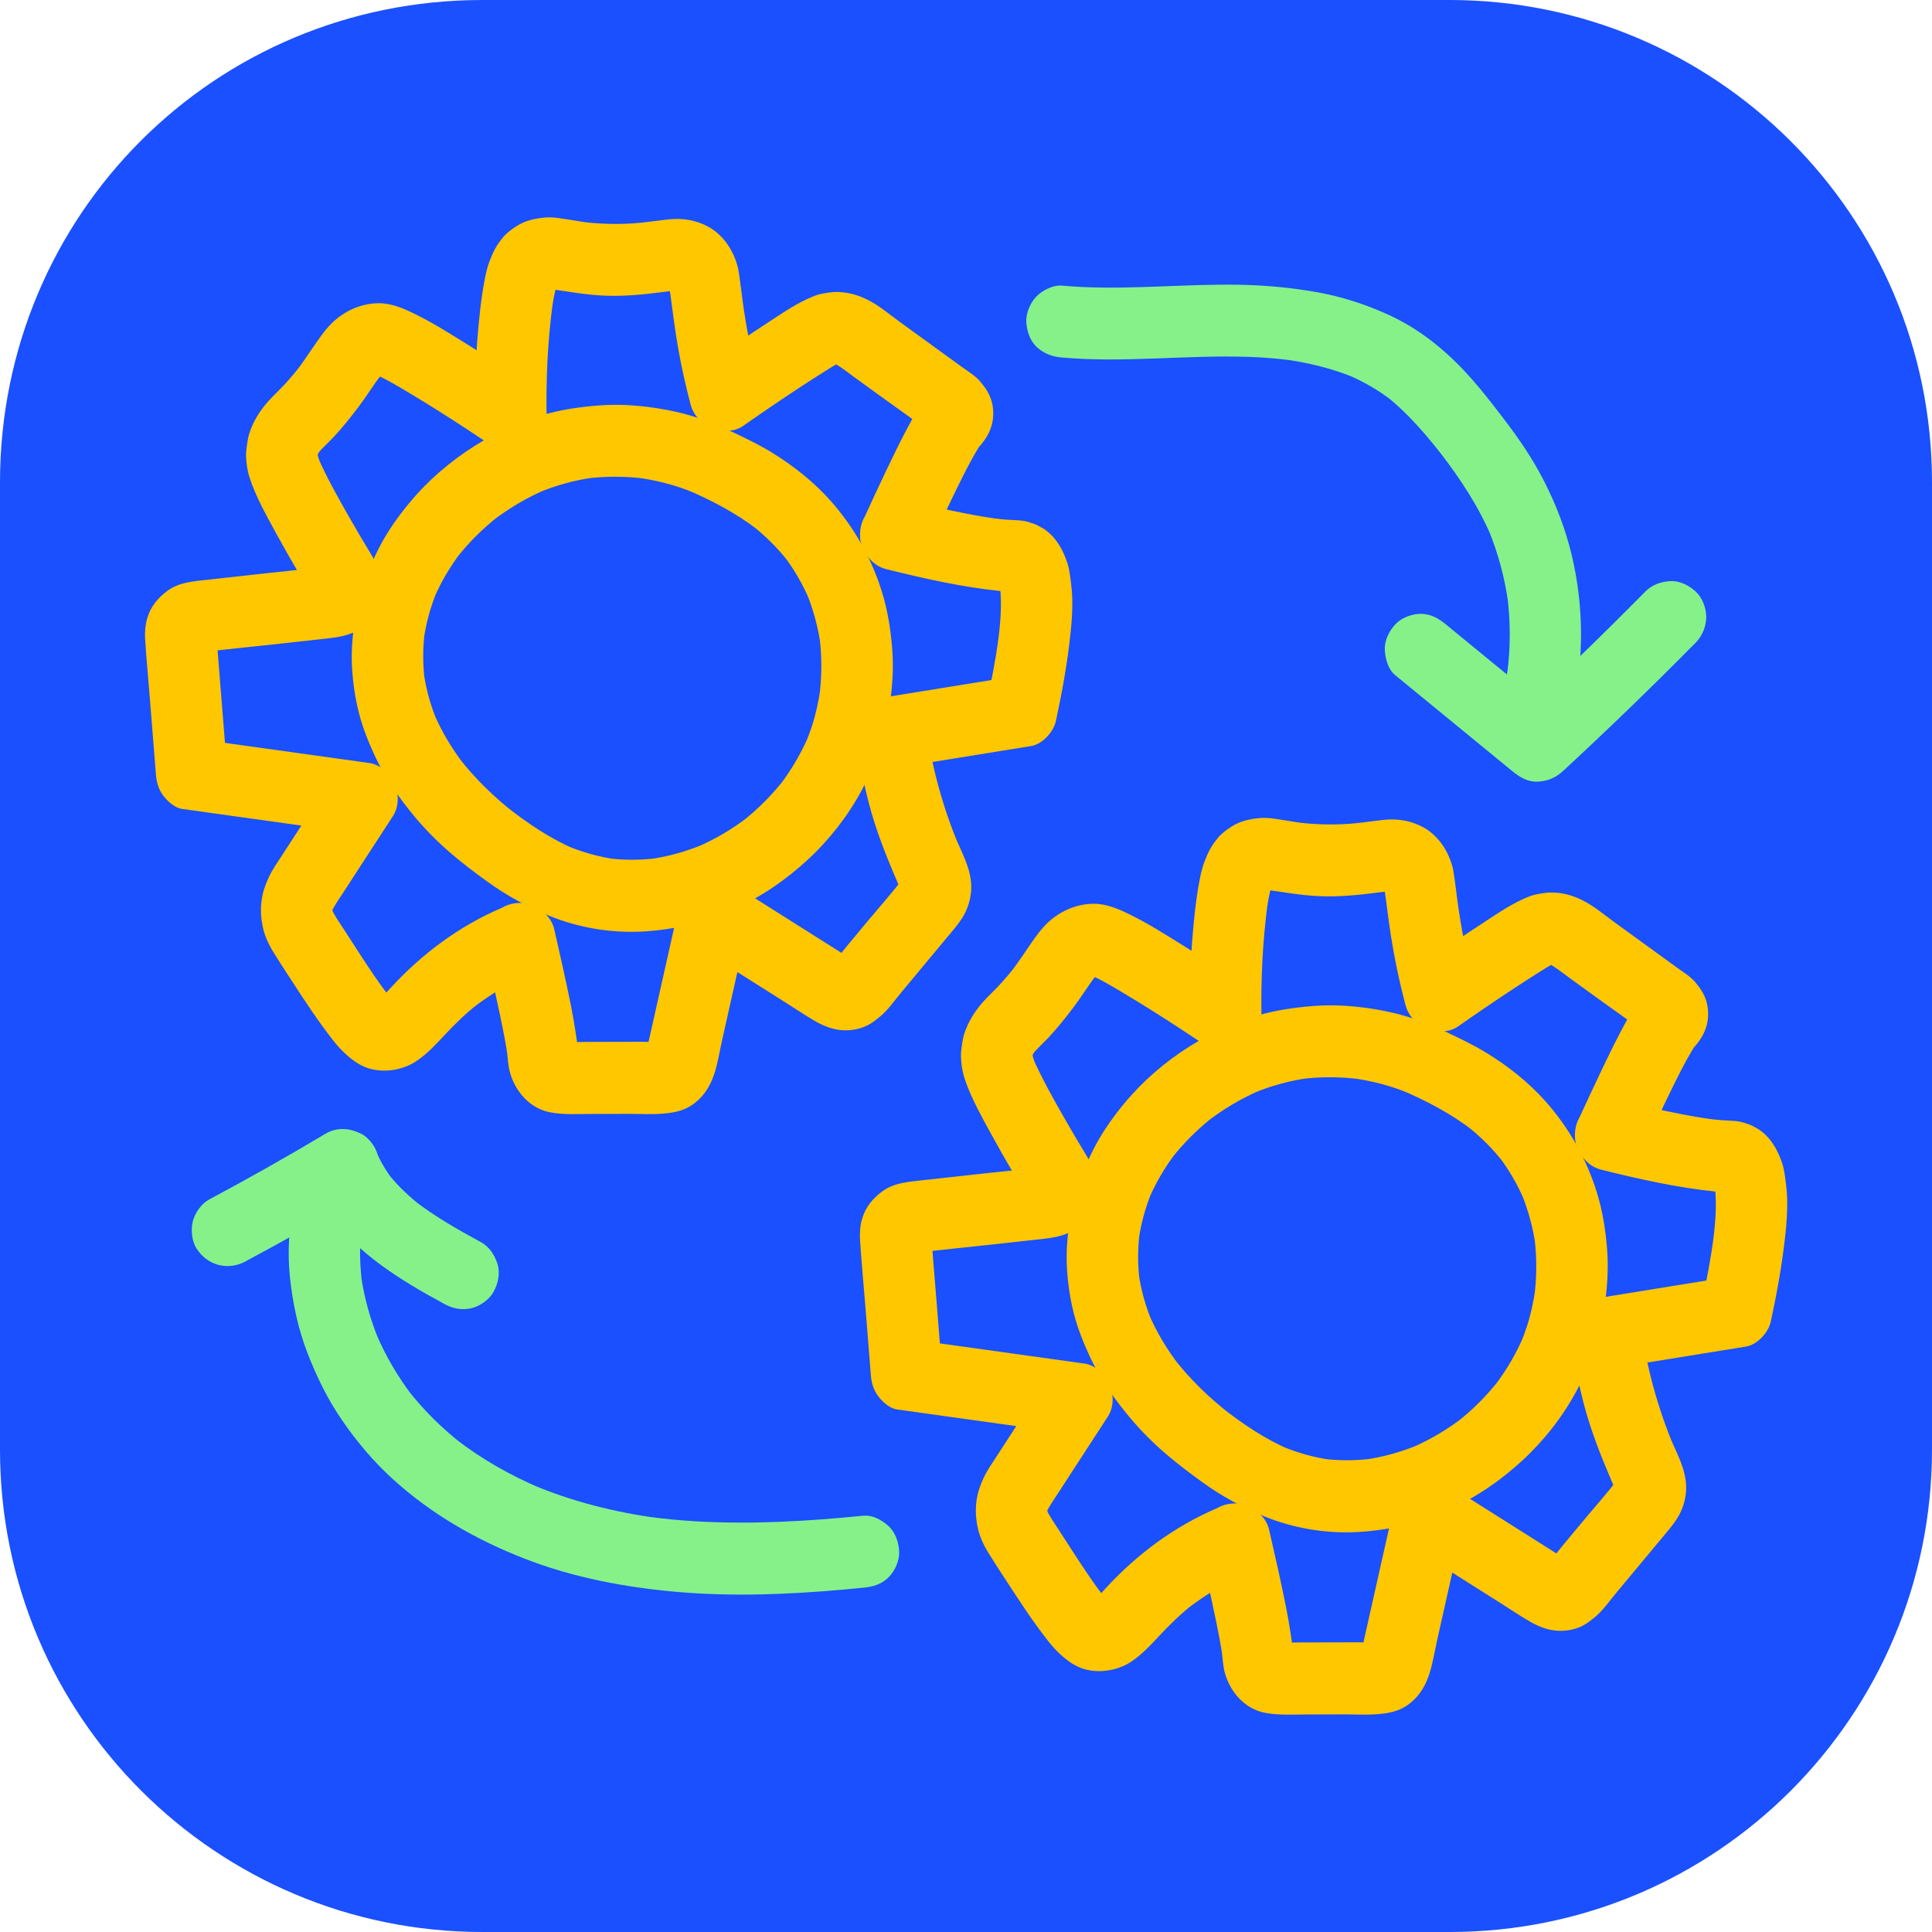 <svg width="80" height="80" viewBox="0 0 80 80" fill="none" xmlns="http://www.w3.org/2000/svg">
<rect x="0" y="0" width="80" height="80" fill="#333333" stroke="none"/>
<g clip-path="url(#clip0_4521_1650)">
<rect width="80" height="80" fill="white"/>
<path d="M19.975 0H60.025C71.011 0 80 8.889 80 19.975V60.025C80 71.011 71.111 80 60.025 80H19.975C8.989 80 0 71.111 0 60.025V19.975C0 8.889 8.889 0 19.975 0Z" fill="#1A50FF"/>
<g clip-path="url(#clip1_4521_1650)">
<path d="M42.695 21.653C42.376 21.521 41.996 21.547 41.654 21.517C41.429 21.498 41.206 21.472 40.983 21.441L41.376 21.495C40.064 21.316 38.768 21.014 37.484 20.694C37.778 21.424 38.073 22.152 38.368 22.882C38.784 21.975 39.205 21.07 39.646 20.174C39.889 19.683 40.133 19.19 40.41 18.717C40.488 18.583 40.569 18.449 40.663 18.327L40.431 18.628C40.452 18.601 40.474 18.575 40.498 18.55C40.748 18.283 40.944 17.999 41.052 17.645C41.148 17.33 41.151 16.975 41.072 16.656C40.993 16.337 40.817 16.071 40.602 15.814C40.388 15.557 40.098 15.389 39.838 15.201C38.974 14.575 38.111 13.949 37.248 13.322C36.848 13.032 36.452 12.693 36.015 12.46C35.577 12.226 35.194 12.116 34.722 12.091C34.497 12.079 34.259 12.122 34.042 12.162C33.934 12.182 33.831 12.211 33.727 12.251C33.047 12.515 32.444 12.935 31.835 13.332C30.971 13.895 30.119 14.476 29.274 15.067C29.998 15.363 30.722 15.66 31.447 15.956C31.135 14.771 30.897 13.566 30.734 12.352L30.787 12.748C30.732 12.331 30.683 11.914 30.625 11.497C30.597 11.304 30.569 11.108 30.511 10.922C30.315 10.288 29.913 9.706 29.322 9.385C28.832 9.119 28.284 9.026 27.734 9.079C27.244 9.128 26.758 9.212 26.266 9.246C25.519 9.298 24.77 9.274 24.028 9.176L24.421 9.23C24.139 9.191 23.859 9.14 23.577 9.098C23.257 9.05 22.915 8.979 22.588 9.006C22.16 9.042 21.754 9.128 21.385 9.366C21.189 9.493 20.985 9.642 20.833 9.824C20.557 10.156 20.429 10.405 20.272 10.813C20.188 11.03 20.134 11.257 20.088 11.484C19.915 12.353 19.83 13.245 19.761 14.129C19.682 15.151 19.652 16.177 19.669 17.203L21.895 15.918C21.076 15.362 20.246 14.822 19.407 14.297C18.691 13.851 17.971 13.392 17.213 13.018C16.73 12.78 16.229 12.554 15.678 12.556C14.947 12.559 14.242 12.883 13.726 13.395C13.435 13.684 13.201 14.036 12.969 14.374C12.737 14.713 12.507 15.056 12.257 15.383L12.488 15.082C12.27 15.366 12.04 15.64 11.798 15.904C11.578 16.145 11.334 16.363 11.117 16.607C10.752 17.015 10.483 17.445 10.315 17.972C10.285 18.068 10.266 18.166 10.251 18.267C10.222 18.468 10.184 18.674 10.188 18.879C10.197 19.181 10.243 19.497 10.338 19.786C10.603 20.596 11.047 21.37 11.453 22.117C11.76 22.681 12.078 23.238 12.406 23.789C12.604 24.124 12.856 24.464 13.014 24.82L12.864 24.464C12.895 24.542 12.917 24.619 12.93 24.702L12.877 24.306C12.88 24.356 12.879 24.399 12.874 24.448L12.927 24.052C12.922 24.084 12.915 24.114 12.904 24.145L13.053 23.789C13.034 23.83 13.017 23.865 12.992 23.902L13.224 23.6C13.191 23.641 13.156 23.676 13.116 23.709L13.415 23.476C13.372 23.506 13.328 23.532 13.28 23.554L13.633 23.404C13.518 23.451 13.398 23.479 13.275 23.497L13.668 23.444C12.822 23.558 11.971 23.633 11.123 23.727C10.265 23.821 9.407 23.917 8.548 24.011C7.997 24.072 7.418 24.114 6.95 24.453C6.544 24.748 6.24 25.106 6.096 25.599C6.014 25.88 5.99 26.191 6.01 26.483C6.067 27.36 6.151 28.236 6.221 29.112C6.3 30.095 6.377 31.078 6.456 32.061C6.483 32.4 6.563 32.689 6.774 32.963C6.95 33.193 7.244 33.454 7.542 33.496C9.893 33.825 12.242 34.152 14.592 34.48L13.709 32.293C13.26 32.984 12.81 33.675 12.36 34.368C12.136 34.714 11.912 35.059 11.687 35.405C11.488 35.714 11.268 36.017 11.117 36.354C10.965 36.692 10.877 36.945 10.831 37.301C10.784 37.657 10.803 37.992 10.876 38.361C10.949 38.729 11.123 39.108 11.325 39.433C11.695 40.027 12.08 40.613 12.465 41.199C12.76 41.647 13.057 42.093 13.376 42.524C13.651 42.894 13.929 43.287 14.268 43.603C14.607 43.92 14.972 44.182 15.411 44.277C15.79 44.361 16.162 44.347 16.54 44.25C16.784 44.187 17.037 44.078 17.247 43.935C17.692 43.633 18.04 43.257 18.402 42.867C18.845 42.39 19.312 41.942 19.825 41.541L19.525 41.775C20.366 41.122 21.291 40.584 22.269 40.167C21.544 39.871 20.821 39.574 20.096 39.278C20.308 40.202 20.516 41.128 20.71 42.057C20.832 42.648 20.955 43.241 21.035 43.841L20.982 43.445C21.026 43.776 21.031 44.121 21.126 44.442C21.358 45.224 21.956 45.902 22.778 46.058C23.344 46.166 23.928 46.127 24.501 46.126C25.014 46.126 25.528 46.124 26.041 46.123C26.523 46.123 27.018 46.154 27.499 46.109C27.91 46.07 28.284 46.001 28.638 45.766C29.101 45.459 29.383 45.029 29.563 44.507C29.719 44.058 29.79 43.569 29.894 43.105C29.997 42.641 30.111 42.138 30.219 41.654C30.472 40.526 30.726 39.397 30.978 38.269C30.253 38.566 29.53 38.862 28.805 39.159C29.635 39.682 30.463 40.207 31.293 40.731C31.708 40.993 32.122 41.255 32.538 41.518C32.953 41.781 33.346 42.047 33.763 42.288C34.134 42.503 34.563 42.663 34.996 42.664C35.194 42.664 35.396 42.639 35.586 42.586C35.934 42.489 36.164 42.322 36.437 42.097C36.776 41.819 37.04 41.428 37.32 41.093C37.947 40.34 38.575 39.587 39.202 38.832C39.42 38.571 39.651 38.31 39.836 38.023C40.082 37.641 40.226 37.157 40.218 36.7C40.203 35.955 39.831 35.318 39.55 34.649L39.699 35.005C39.029 33.401 38.57 31.715 38.338 29.991L38.391 30.387L38.384 30.33L37.298 31.765C39.095 31.475 40.892 31.183 42.69 30.893C43.163 30.817 43.624 30.311 43.723 29.853C43.982 28.654 44.199 27.446 44.328 26.225C44.379 25.751 44.412 25.273 44.401 24.797C44.395 24.531 44.367 24.272 44.332 24.01C44.301 23.778 44.273 23.546 44.2 23.322C44.007 22.721 43.644 22.093 43.054 21.805C42.691 21.629 42.314 21.544 41.914 21.655C41.571 21.75 41.199 22.017 41.03 22.338C40.849 22.683 40.758 23.103 40.881 23.486C40.994 23.839 41.217 24.21 41.56 24.376C41.604 24.398 41.646 24.423 41.686 24.453L41.386 24.22C41.438 24.262 41.483 24.308 41.524 24.36L41.292 24.058C41.352 24.138 41.398 24.223 41.438 24.314L41.289 23.958C41.375 24.164 41.421 24.382 41.452 24.602L41.398 24.206C41.507 25.041 41.416 25.902 41.307 26.732L41.36 26.337C41.238 27.251 41.063 28.159 40.868 29.061L41.901 28.022C40.104 28.312 38.307 28.604 36.509 28.894L36.155 29.044C35.983 29.137 35.844 29.265 35.74 29.428C35.56 29.662 35.382 30.023 35.422 30.33C35.572 31.469 35.777 32.589 36.098 33.693C36.42 34.796 36.858 35.829 37.31 36.877L37.161 36.52C37.224 36.673 37.277 36.826 37.301 36.99L37.248 36.594C37.258 36.684 37.257 36.771 37.246 36.862L37.299 36.466C37.287 36.532 37.269 36.594 37.246 36.657L37.395 36.301C37.342 36.425 37.272 36.535 37.192 36.643L37.423 36.342C36.93 36.982 36.389 37.589 35.873 38.209C35.612 38.523 35.35 38.837 35.089 39.151C34.855 39.433 34.633 39.763 34.344 39.99L34.644 39.757C34.593 39.793 34.544 39.821 34.487 39.847L34.841 39.697C34.794 39.713 34.752 39.724 34.704 39.733L35.098 39.68C35.046 39.685 34.998 39.685 34.946 39.68L35.339 39.733C35.253 39.72 35.173 39.696 35.091 39.663L35.445 39.813C35.221 39.711 35.016 39.567 34.809 39.435C34.602 39.304 34.394 39.174 34.187 39.042C33.754 38.769 33.323 38.496 32.89 38.223C32.026 37.677 31.162 37.131 30.299 36.585C29.517 36.09 28.333 36.553 28.126 37.475C27.887 38.543 27.647 39.61 27.407 40.679C27.29 41.202 27.172 41.726 27.055 42.25C26.996 42.512 26.938 42.773 26.879 43.035C26.825 43.276 26.783 43.524 26.695 43.755L26.844 43.399C26.815 43.469 26.781 43.534 26.738 43.597L26.97 43.296C26.933 43.344 26.893 43.385 26.847 43.424L27.146 43.19C27.107 43.218 27.07 43.24 27.025 43.261L27.379 43.111C27.305 43.141 27.233 43.159 27.154 43.173L27.547 43.12C27.204 43.163 26.848 43.138 26.503 43.138C26.123 43.138 25.744 43.139 25.364 43.141C24.984 43.142 24.624 43.142 24.256 43.143C23.887 43.144 23.527 43.173 23.172 43.127L23.566 43.18C23.502 43.169 23.44 43.154 23.378 43.132L23.732 43.282C23.673 43.256 23.621 43.228 23.569 43.189L23.869 43.422C23.826 43.386 23.789 43.348 23.753 43.303L23.985 43.605C23.938 43.539 23.9 43.472 23.869 43.398L24.018 43.754C23.976 43.645 23.949 43.532 23.933 43.416L23.986 43.812C23.889 43.08 23.785 42.356 23.64 41.632C23.427 40.578 23.191 39.53 22.951 38.482C22.848 38.034 22.501 37.69 22.094 37.517C21.918 37.424 21.728 37.38 21.524 37.389C21.257 37.389 21.009 37.457 20.777 37.593C19.017 38.343 17.474 39.496 16.179 40.903C15.979 41.12 15.781 41.345 15.548 41.529L15.847 41.295C15.751 41.369 15.65 41.433 15.538 41.48L15.892 41.33C15.808 41.364 15.723 41.386 15.634 41.398L16.027 41.345C15.954 41.354 15.879 41.359 15.806 41.349L16.2 41.402C16.154 41.395 16.111 41.382 16.069 41.365L16.423 41.515C16.343 41.48 16.27 41.432 16.2 41.379L16.499 41.612C16.235 41.405 16.021 41.134 15.818 40.87L16.049 41.171C15.661 40.664 15.307 40.128 14.957 39.593C14.724 39.238 14.495 38.882 14.266 38.525C14.066 38.213 13.839 37.907 13.693 37.565L13.842 37.922C13.783 37.775 13.741 37.626 13.717 37.47L13.77 37.866C13.757 37.742 13.754 37.621 13.768 37.498L13.715 37.894C13.735 37.758 13.773 37.629 13.826 37.501L13.677 37.857C13.826 37.519 14.046 37.215 14.247 36.908C14.472 36.562 14.696 36.217 14.92 35.87C15.369 35.179 15.819 34.488 16.269 33.795C16.525 33.401 16.519 32.888 16.343 32.47C16.284 32.285 16.181 32.125 16.037 31.991C15.852 31.806 15.635 31.679 15.384 31.608C13.033 31.279 10.684 30.953 8.333 30.624L9.419 32.059C9.339 31.056 9.259 30.053 9.179 29.049C9.14 28.558 9.1 28.066 9.061 27.575C9.041 27.329 9.021 27.084 9.001 26.838C8.983 26.605 8.951 26.367 8.976 26.134L8.923 26.53C8.932 26.466 8.947 26.406 8.971 26.345L8.822 26.701C8.842 26.658 8.863 26.621 8.891 26.581L8.659 26.883C8.687 26.849 8.714 26.82 8.748 26.791L8.448 27.024C8.505 26.979 8.565 26.946 8.63 26.916L8.277 27.066C8.401 27.017 8.531 26.989 8.662 26.969L8.269 27.023C9.279 26.887 10.296 26.797 11.308 26.685C11.823 26.628 12.337 26.571 12.852 26.515C13.097 26.488 13.344 26.463 13.589 26.433C14.041 26.38 14.366 26.324 14.776 26.127C15.105 25.969 15.442 25.647 15.602 25.315C15.842 24.819 15.925 24.252 15.74 23.72C15.63 23.405 15.479 23.135 15.309 22.856C15.021 22.384 14.742 21.909 14.468 21.429C13.997 20.602 13.521 19.764 13.143 18.89L13.292 19.246C13.21 19.049 13.143 18.85 13.112 18.638L13.165 19.034C13.152 18.909 13.15 18.787 13.163 18.662L13.11 19.057C13.129 18.91 13.166 18.77 13.222 18.631L13.073 18.987C13.14 18.83 13.227 18.686 13.329 18.55L13.097 18.851C13.313 18.576 13.582 18.345 13.821 18.09C14.182 17.702 14.51 17.289 14.83 16.869C15.175 16.414 15.471 15.925 15.818 15.474L15.586 15.775C15.702 15.626 15.825 15.485 15.973 15.368L15.673 15.601C15.76 15.536 15.852 15.481 15.951 15.437L15.597 15.587C15.713 15.538 15.832 15.508 15.956 15.49L15.562 15.543C15.638 15.533 15.713 15.531 15.789 15.541L15.396 15.487C15.54 15.507 15.678 15.559 15.813 15.615L15.459 15.465C15.966 15.681 16.442 15.97 16.915 16.252C17.727 16.737 18.527 17.242 19.318 17.761C19.683 18 20.047 18.242 20.408 18.488C20.838 18.781 21.466 18.744 21.9 18.488C22.334 18.232 22.641 17.725 22.633 17.202C22.607 15.675 22.679 14.141 22.878 12.626L22.825 13.022C22.89 12.532 22.957 12.017 23.148 11.557L22.999 11.914C23.041 11.814 23.091 11.72 23.156 11.634L22.925 11.936C22.974 11.873 23.032 11.817 23.095 11.767L22.795 12.001C22.873 11.941 22.954 11.891 23.044 11.853L22.691 12.003C22.768 11.972 22.848 11.951 22.931 11.938L22.538 11.992C22.718 11.968 22.898 11.984 23.076 12.008L22.683 11.955C23.478 12.062 24.265 12.214 25.068 12.244C25.872 12.274 26.669 12.194 27.469 12.09C27.724 12.056 27.986 12.022 28.243 12.054L27.85 12.001C27.935 12.013 28.018 12.034 28.098 12.065L27.744 11.915C27.825 11.95 27.901 11.994 27.971 12.049L27.671 11.816C27.744 11.874 27.811 11.94 27.867 12.014L27.636 11.713C27.685 11.781 27.726 11.853 27.759 11.93L27.61 11.574C27.712 11.823 27.748 12.096 27.784 12.362L27.73 11.966C27.845 12.832 27.949 13.698 28.106 14.558C28.241 15.294 28.405 16.023 28.596 16.747C28.714 17.196 29.036 17.535 29.452 17.712C29.869 17.89 30.388 17.903 30.769 17.638C31.566 17.079 32.371 16.531 33.186 15.997C33.477 15.806 33.77 15.618 34.065 15.433C34.319 15.273 34.572 15.099 34.849 14.981L34.495 15.131C34.612 15.084 34.73 15.051 34.855 15.03L34.462 15.083C34.586 15.067 34.706 15.066 34.83 15.08L34.437 15.027C34.54 15.044 34.638 15.074 34.735 15.114L34.381 14.964C34.756 15.13 35.08 15.405 35.411 15.644C35.773 15.906 36.134 16.169 36.495 16.43C37.209 16.948 37.937 17.449 38.636 17.985L38.337 17.752C38.406 17.808 38.469 17.866 38.524 17.937L38.292 17.635C38.317 17.671 38.336 17.705 38.353 17.745L38.204 17.388C38.214 17.415 38.22 17.441 38.223 17.468L38.17 17.072C38.174 17.102 38.173 17.132 38.169 17.161L38.222 16.765C38.217 16.795 38.21 16.825 38.2 16.854L38.349 16.497C38.328 16.548 38.302 16.594 38.27 16.64L38.502 16.339C38.344 16.541 38.168 16.728 38.024 16.943C37.915 17.105 37.818 17.277 37.723 17.448C37.354 18.114 37.024 18.803 36.695 19.491C36.395 20.117 36.103 20.747 35.814 21.379C35.679 21.611 35.613 21.862 35.612 22.131C35.604 22.336 35.646 22.527 35.739 22.704C35.912 23.119 36.251 23.455 36.697 23.567C38.255 23.955 39.829 24.308 41.428 24.474C41.661 24.499 41.895 24.503 42.127 24.527L41.734 24.474C41.795 24.484 41.851 24.501 41.91 24.525C42.239 24.661 42.757 24.547 43.05 24.375C43.343 24.202 43.649 23.84 43.729 23.485C43.816 23.104 43.797 22.676 43.58 22.337L43.348 22.036C43.163 21.851 42.947 21.723 42.695 21.652V21.653Z" fill="#FFC700"/>
<path d="M33.61 30.098C33.533 30.327 33.449 30.552 33.357 30.775L33.506 30.419C33.191 31.167 32.779 31.869 32.288 32.514L32.52 32.212C31.991 32.901 31.376 33.518 30.692 34.05L30.992 33.817C30.321 34.334 29.589 34.766 28.811 35.097L29.165 34.947C28.432 35.255 27.665 35.472 26.877 35.58L27.27 35.527C26.561 35.621 25.844 35.626 25.134 35.533L25.528 35.586C24.802 35.486 24.097 35.286 23.421 34.999L23.775 35.149C22.769 34.718 21.863 34.098 21 33.428L21.3 33.662C20.442 32.993 19.656 32.228 18.99 31.365L19.222 31.666C18.71 30.999 18.274 30.275 17.947 29.498L18.096 29.855C17.825 29.202 17.636 28.519 17.539 27.818L17.592 28.214C17.5 27.513 17.502 26.806 17.596 26.106L17.543 26.502C17.642 25.794 17.833 25.106 18.108 24.447L17.958 24.803C18.253 24.109 18.636 23.46 19.092 22.862L18.861 23.164C19.382 22.485 19.991 21.881 20.664 21.356L20.364 21.589C21.06 21.052 21.818 20.602 22.625 20.259L22.271 20.409C23.023 20.092 23.811 19.878 24.619 19.767L24.226 19.821C25.062 19.711 25.907 19.715 26.743 19.824L26.35 19.771C27.178 19.883 27.999 20.09 28.771 20.418L28.417 20.267C29.465 20.715 30.494 21.254 31.397 21.954L31.098 21.72C31.688 22.181 32.222 22.709 32.68 23.304L32.449 23.002C32.892 23.584 33.256 24.218 33.539 24.893L33.39 24.537C33.682 25.246 33.881 25.987 33.984 26.746L33.931 26.35C34.041 27.188 34.035 28.034 33.924 28.87L33.977 28.475C33.902 29.026 33.782 29.57 33.611 30.099C33.495 30.455 33.575 30.928 33.76 31.247C33.945 31.566 34.291 31.85 34.644 31.93C35.457 32.117 36.206 31.684 36.463 30.891C36.721 30.098 36.846 29.308 36.925 28.501C36.98 27.937 36.986 27.368 36.939 26.803C36.875 26.032 36.752 25.259 36.523 24.52C36.09 23.115 35.37 21.842 34.4 20.745C33.703 19.958 32.858 19.291 31.967 18.742C31.427 18.411 30.86 18.139 30.288 17.87C29.537 17.515 28.771 17.222 27.959 17.045C27.299 16.9 26.62 16.808 25.944 16.773C25.179 16.735 24.424 16.804 23.666 16.919C22.398 17.112 21.159 17.587 20.048 18.227C19.016 18.822 18.048 19.59 17.251 20.478C16.81 20.97 16.402 21.501 16.05 22.06C15.699 22.62 15.412 23.242 15.168 23.87C14.96 24.403 14.808 24.959 14.717 25.525C14.605 26.221 14.536 26.92 14.576 27.625C14.613 28.271 14.707 28.925 14.871 29.552C15.035 30.178 15.26 30.733 15.519 31.295C15.949 32.226 16.545 33.07 17.2 33.853C17.671 34.413 18.193 34.93 18.751 35.401C19.203 35.785 19.678 36.142 20.159 36.491C20.97 37.08 21.828 37.545 22.754 37.925C23.962 38.419 25.312 38.644 26.614 38.572C27.27 38.536 27.932 38.44 28.571 38.283C29.209 38.125 29.822 37.886 30.426 37.62C31.538 37.131 32.557 36.42 33.449 35.596C34.343 34.771 35.121 33.775 35.694 32.699C36.001 32.123 36.258 31.512 36.463 30.893C36.58 30.538 36.498 30.062 36.314 29.745C36.13 29.429 35.783 29.142 35.43 29.062C35.052 28.975 34.627 28.993 34.29 29.212C33.954 29.43 33.737 29.719 33.611 30.101L33.61 30.098Z" fill="#FFC700"/>
<path d="M72.298 46.52C71.979 46.387 71.599 46.413 71.256 46.383C71.032 46.364 70.809 46.338 70.586 46.307L70.979 46.361C69.666 46.182 68.371 45.88 67.087 45.56C67.381 46.29 67.676 47.018 67.97 47.748C68.387 46.841 68.807 45.936 69.248 45.041C69.491 44.549 69.735 44.056 70.013 43.584C70.09 43.45 70.172 43.316 70.265 43.193L70.034 43.494C70.055 43.467 70.077 43.441 70.1 43.416C70.35 43.149 70.546 42.865 70.655 42.511C70.751 42.196 70.753 41.841 70.674 41.523C70.596 41.204 70.419 40.937 70.205 40.68C69.99 40.423 69.701 40.256 69.441 40.067C68.577 39.441 67.714 38.815 66.851 38.188C66.451 37.898 66.055 37.559 65.617 37.326C65.18 37.093 64.796 36.982 64.324 36.957C64.1 36.945 63.862 36.988 63.645 37.028C63.537 37.048 63.433 37.078 63.33 37.117C62.649 37.382 62.047 37.801 61.438 38.198C60.574 38.761 59.722 39.342 58.876 39.933C59.601 40.23 60.325 40.526 61.049 40.823C60.737 39.638 60.5 38.433 60.337 37.218L60.39 37.614C60.334 37.197 60.285 36.78 60.227 36.363C60.2 36.17 60.172 35.974 60.114 35.788C59.918 35.154 59.516 34.572 58.924 34.251C58.435 33.985 57.886 33.892 57.337 33.946C56.846 33.994 56.361 34.078 55.869 34.112C55.122 34.164 54.373 34.14 53.63 34.042L54.024 34.096C53.741 34.057 53.462 34.006 53.179 33.964C52.86 33.916 52.517 33.845 52.191 33.872C51.763 33.908 51.356 33.994 50.988 34.232C50.792 34.359 50.587 34.508 50.436 34.69C50.16 35.023 50.031 35.271 49.875 35.679C49.791 35.896 49.737 36.123 49.691 36.35C49.517 37.219 49.432 38.111 49.363 38.995C49.284 40.017 49.255 41.044 49.272 42.07C50.014 41.642 50.756 41.212 51.498 40.784C50.678 40.228 49.849 39.688 49.01 39.164C48.293 38.717 47.574 38.258 46.816 37.884C46.332 37.646 45.832 37.42 45.281 37.423C44.55 37.425 43.845 37.749 43.329 38.261C43.038 38.551 42.803 38.902 42.572 39.24C42.34 39.579 42.11 39.922 41.859 40.249L42.091 39.948C41.873 40.232 41.642 40.506 41.401 40.77C41.18 41.011 40.936 41.23 40.719 41.473C40.354 41.881 40.086 42.312 39.918 42.838C39.887 42.935 39.869 43.033 39.854 43.133C39.824 43.334 39.786 43.54 39.791 43.745C39.8 44.048 39.845 44.363 39.94 44.652C40.205 45.462 40.65 46.237 41.056 46.984C41.363 47.547 41.681 48.104 42.008 48.655C42.207 48.99 42.458 49.33 42.616 49.686L42.467 49.33C42.498 49.408 42.52 49.485 42.532 49.569L42.479 49.173C42.483 49.222 42.482 49.266 42.477 49.314L42.53 48.918C42.525 48.95 42.518 48.98 42.507 49.011L42.656 48.655C42.637 48.696 42.62 48.731 42.595 48.768L42.827 48.467C42.794 48.508 42.759 48.542 42.718 48.576L43.018 48.343C42.975 48.372 42.931 48.398 42.882 48.421L43.236 48.27C43.12 48.318 43.001 48.345 42.877 48.364L43.271 48.31C42.425 48.424 41.573 48.499 40.725 48.593C39.867 48.687 39.01 48.783 38.151 48.877C37.6 48.938 37.02 48.98 36.553 49.319C36.146 49.614 35.843 49.972 35.699 50.466C35.616 50.746 35.593 51.057 35.613 51.349C35.669 52.227 35.753 53.102 35.823 53.979C35.902 54.961 35.98 55.944 36.059 56.927C36.086 57.266 36.166 57.555 36.377 57.829C36.553 58.059 36.846 58.321 37.145 58.363C39.495 58.691 41.845 59.018 44.195 59.347C43.901 58.617 43.606 57.889 43.311 57.159C42.863 57.85 42.413 58.541 41.963 59.234C41.739 59.58 41.514 59.925 41.29 60.271C41.09 60.58 40.871 60.883 40.719 61.221C40.568 61.558 40.48 61.811 40.433 62.167C40.386 62.523 40.406 62.858 40.479 63.227C40.552 63.596 40.725 63.974 40.928 64.299C41.297 64.894 41.683 65.479 42.068 66.065C42.362 66.513 42.659 66.96 42.978 67.39C43.253 67.76 43.532 68.153 43.871 68.47C44.21 68.786 44.575 69.048 45.014 69.144C45.393 69.227 45.764 69.213 46.143 69.116C46.387 69.053 46.639 68.944 46.85 68.801C47.295 68.499 47.643 68.124 48.005 67.733C48.447 67.256 48.915 66.808 49.427 66.407L49.128 66.641C49.968 65.988 50.894 65.451 51.872 65.034C51.147 64.737 50.423 64.441 49.699 64.144C49.91 65.069 50.119 65.994 50.312 66.924C50.434 67.514 50.558 68.107 50.638 68.707L50.585 68.311C50.629 68.642 50.634 68.987 50.729 69.309C50.961 70.09 51.559 70.768 52.381 70.924C52.946 71.032 53.531 70.994 54.104 70.993C54.617 70.993 55.13 70.99 55.643 70.989C56.125 70.989 56.621 71.02 57.101 70.975C57.513 70.937 57.886 70.867 58.24 70.633C58.704 70.325 58.986 69.895 59.166 69.373C59.321 68.924 59.393 68.435 59.496 67.971C59.6 67.507 59.713 67.004 59.822 66.52C60.074 65.392 60.328 64.263 60.581 63.135C59.856 63.432 59.133 63.728 58.408 64.025C59.237 64.549 60.066 65.073 60.895 65.597C61.311 65.859 61.725 66.121 62.14 66.384C62.556 66.647 62.949 66.914 63.365 67.154C63.736 67.369 64.165 67.529 64.599 67.53C64.796 67.53 64.999 67.506 65.188 67.452C65.537 67.355 65.766 67.188 66.04 66.963C66.379 66.685 66.643 66.294 66.923 65.959C67.55 65.206 68.177 64.453 68.805 63.699C69.023 63.437 69.253 63.176 69.438 62.889C69.685 62.507 69.829 62.023 69.82 61.567C69.806 60.821 69.433 60.184 69.152 59.516L69.301 59.872C68.632 58.267 68.172 56.581 67.941 54.857L67.994 55.253L67.986 55.196L66.9 56.632C68.698 56.341 70.495 56.05 72.293 55.759C72.766 55.684 73.227 55.177 73.326 54.719C73.585 53.521 73.802 52.312 73.931 51.091C73.981 50.617 74.015 50.139 74.004 49.663C73.998 49.397 73.969 49.138 73.935 48.876C73.904 48.644 73.876 48.412 73.803 48.189C73.609 47.587 73.247 46.959 72.656 46.671C72.294 46.495 71.917 46.41 71.516 46.521C71.174 46.616 70.802 46.883 70.633 47.205C70.451 47.55 70.36 47.969 70.484 48.352C70.597 48.705 70.82 49.076 71.163 49.242C71.207 49.264 71.249 49.289 71.288 49.319L70.989 49.086C71.041 49.128 71.086 49.174 71.127 49.226L70.895 48.924C70.954 49.004 71.001 49.09 71.041 49.18L70.891 48.824C70.978 49.03 71.023 49.248 71.054 49.468L71.001 49.072C71.11 49.907 71.018 50.768 70.91 51.599L70.963 51.203C70.841 52.117 70.666 53.026 70.471 53.928L71.504 52.888C69.707 53.178 67.91 53.47 66.112 53.76L65.758 53.91C65.585 54.003 65.447 54.131 65.342 54.294C65.162 54.528 64.985 54.889 65.024 55.196C65.175 56.335 65.379 57.456 65.701 58.559C66.022 59.656 66.46 60.696 66.913 61.743L66.764 61.387C66.826 61.539 66.879 61.692 66.904 61.856L66.851 61.46C66.861 61.55 66.86 61.637 66.849 61.728L66.902 61.332C66.889 61.398 66.872 61.46 66.849 61.523L66.998 61.167C66.945 61.291 66.874 61.402 66.794 61.51L67.026 61.208C66.533 61.848 65.992 62.455 65.475 63.076C65.214 63.389 64.953 63.703 64.692 64.017C64.457 64.299 64.236 64.629 63.947 64.856L64.247 64.623C64.196 64.659 64.147 64.688 64.09 64.714L64.444 64.563C64.397 64.58 64.355 64.591 64.307 64.599L64.7 64.546C64.648 64.551 64.6 64.551 64.549 64.546L64.942 64.599C64.856 64.586 64.775 64.562 64.694 64.529L65.048 64.679C64.823 64.577 64.619 64.433 64.412 64.302C64.205 64.17 63.996 64.04 63.789 63.908C63.357 63.635 62.925 63.362 62.493 63.089C61.629 62.543 60.765 61.997 59.902 61.451C59.119 60.956 57.936 61.419 57.729 62.341C57.49 63.409 57.249 64.477 57.01 65.545C56.893 66.069 56.775 66.592 56.658 67.116C56.599 67.378 56.541 67.64 56.481 67.901C56.427 68.142 56.385 68.39 56.298 68.621L56.447 68.265C56.417 68.336 56.384 68.4 56.341 68.464L56.573 68.162C56.536 68.21 56.496 68.251 56.449 68.29L56.749 68.056C56.709 68.084 56.672 68.106 56.628 68.127L56.982 67.977C56.908 68.007 56.835 68.025 56.756 68.039L57.15 67.986C56.807 68.029 56.451 68.004 56.105 68.004C55.726 68.004 55.346 68.006 54.967 68.007C54.587 68.008 54.227 68.008 53.858 68.009C53.49 68.011 53.13 68.039 52.775 67.993L53.168 68.047C53.104 68.035 53.042 68.021 52.981 67.998L53.335 68.148C53.276 68.122 53.224 68.094 53.172 68.055L53.471 68.289C53.428 68.253 53.391 68.214 53.356 68.169L53.587 68.471C53.541 68.405 53.502 68.338 53.471 68.264L53.621 68.62C53.579 68.511 53.552 68.398 53.536 68.282L53.589 68.678C53.491 67.946 53.388 67.223 53.242 66.498C53.03 65.445 52.794 64.396 52.553 63.349C52.451 62.901 52.103 62.556 51.697 62.383C51.52 62.29 51.331 62.247 51.127 62.255C50.86 62.255 50.612 62.324 50.38 62.459C48.62 63.21 47.077 64.362 45.781 65.77C45.582 65.987 45.383 66.211 45.15 66.395L45.45 66.162C45.354 66.235 45.253 66.299 45.141 66.347L45.494 66.196C45.41 66.23 45.325 66.252 45.237 66.265L45.63 66.211C45.557 66.22 45.482 66.225 45.409 66.215L45.802 66.268C45.757 66.261 45.714 66.249 45.672 66.231L46.026 66.381C45.945 66.347 45.873 66.298 45.802 66.245L46.102 66.478C45.838 66.271 45.624 66 45.42 65.736L45.652 66.038C45.264 65.53 44.91 64.994 44.56 64.459C44.327 64.104 44.098 63.748 43.868 63.391C43.669 63.079 43.442 62.773 43.295 62.432L43.444 62.788C43.385 62.641 43.343 62.492 43.32 62.336L43.373 62.732C43.359 62.608 43.357 62.487 43.37 62.365L43.318 62.76C43.337 62.624 43.375 62.495 43.428 62.367L43.279 62.723C43.428 62.386 43.649 62.082 43.85 61.774C44.074 61.428 44.299 61.083 44.523 60.736C44.972 60.045 45.422 59.354 45.871 58.662C46.128 58.267 46.122 57.755 45.945 57.337C45.886 57.152 45.784 56.992 45.64 56.858C45.455 56.673 45.238 56.545 44.986 56.474C42.636 56.145 40.287 55.819 37.936 55.49L39.022 56.926C38.942 55.922 38.862 54.919 38.782 53.915C38.742 53.424 38.703 52.932 38.663 52.441C38.644 52.195 38.624 51.95 38.604 51.704C38.586 51.471 38.554 51.234 38.578 51.001L38.525 51.396C38.535 51.332 38.55 51.272 38.573 51.211L38.424 51.568C38.445 51.524 38.466 51.487 38.493 51.447L38.261 51.749C38.29 51.715 38.317 51.687 38.35 51.657L38.051 51.89C38.107 51.846 38.168 51.812 38.233 51.782L37.879 51.932C38.004 51.883 38.133 51.855 38.265 51.836L37.872 51.889C38.882 51.754 39.898 51.663 40.91 51.551C41.425 51.494 41.94 51.437 42.455 51.381C42.7 51.354 42.947 51.329 43.192 51.3C43.644 51.246 43.968 51.19 44.379 50.993C44.708 50.835 45.044 50.513 45.205 50.181C45.445 49.685 45.528 49.118 45.343 48.586C45.233 48.272 45.081 48.001 44.911 47.722C44.624 47.251 44.344 46.775 44.071 46.295C43.6 45.469 43.124 44.63 42.746 43.756L42.895 44.112C42.812 43.915 42.746 43.716 42.715 43.504L42.768 43.9C42.754 43.775 42.753 43.653 42.765 43.528L42.712 43.924C42.732 43.776 42.769 43.636 42.825 43.497L42.675 43.853C42.743 43.697 42.829 43.553 42.932 43.416L42.7 43.718C42.916 43.442 43.184 43.211 43.423 42.956C43.785 42.569 44.112 42.155 44.433 41.735C44.778 41.281 45.074 40.792 45.42 40.34L45.188 40.642C45.304 40.493 45.428 40.351 45.576 40.234L45.276 40.468C45.362 40.402 45.455 40.347 45.553 40.303L45.2 40.453C45.316 40.404 45.435 40.375 45.558 40.356L45.165 40.409C45.24 40.4 45.316 40.397 45.392 40.407L44.999 40.354C45.143 40.373 45.281 40.426 45.415 40.481L45.062 40.331C45.568 40.547 46.045 40.836 46.517 41.118C47.33 41.603 48.13 42.108 48.921 42.627C49.286 42.866 49.649 43.108 50.01 43.354C50.441 43.647 51.069 43.61 51.503 43.354C51.937 43.099 52.244 42.591 52.235 42.069C52.209 40.541 52.282 39.007 52.48 37.492L52.428 37.888C52.493 37.398 52.559 36.883 52.75 36.424L52.601 36.78C52.643 36.681 52.694 36.586 52.759 36.501L52.527 36.802C52.577 36.739 52.635 36.683 52.697 36.633L52.398 36.867C52.475 36.807 52.557 36.758 52.647 36.719L52.293 36.869C52.371 36.838 52.451 36.817 52.533 36.805L52.14 36.858C52.32 36.834 52.5 36.851 52.679 36.874L52.286 36.821C53.081 36.929 53.867 37.08 54.671 37.11C55.474 37.14 56.272 37.06 57.072 36.956C57.327 36.922 57.588 36.888 57.846 36.92L57.453 36.867C57.538 36.879 57.62 36.9 57.7 36.931L57.347 36.781C57.428 36.816 57.503 36.861 57.574 36.915L57.274 36.682C57.347 36.74 57.413 36.806 57.47 36.88L57.238 36.579C57.288 36.647 57.328 36.719 57.361 36.796L57.212 36.44C57.315 36.689 57.35 36.962 57.386 37.228L57.333 36.832C57.448 37.698 57.551 38.564 57.709 39.424C57.843 40.16 58.007 40.89 58.198 41.613C58.317 42.062 58.638 42.401 59.055 42.578C59.472 42.756 59.991 42.77 60.371 42.504C61.169 41.946 61.974 41.397 62.788 40.864C63.079 40.672 63.373 40.484 63.667 40.299C63.921 40.139 64.175 39.965 64.451 39.847L64.097 39.998C64.215 39.95 64.333 39.917 64.457 39.896L64.064 39.949C64.189 39.933 64.308 39.932 64.433 39.947L64.04 39.893C64.143 39.911 64.24 39.94 64.338 39.98L63.984 39.83C64.359 39.996 64.683 40.272 65.013 40.51C65.376 40.772 65.737 41.035 66.098 41.297C66.812 41.814 67.54 42.315 68.239 42.852L67.939 42.618C68.008 42.674 68.071 42.732 68.127 42.803L67.895 42.502C67.92 42.538 67.938 42.571 67.956 42.611L67.806 42.255C67.816 42.281 67.822 42.307 67.826 42.334L67.773 41.938C67.777 41.968 67.775 41.998 67.772 42.028L67.825 41.632C67.82 41.661 67.812 41.691 67.803 41.72L67.952 41.364C67.931 41.415 67.905 41.461 67.873 41.506L68.105 41.205C67.947 41.407 67.771 41.594 67.626 41.809C67.518 41.972 67.421 42.143 67.326 42.314C66.957 42.981 66.627 43.669 66.298 44.357C65.998 44.983 65.706 45.614 65.416 46.245C65.282 46.477 65.215 46.728 65.214 46.997C65.207 47.202 65.249 47.393 65.341 47.571C65.515 47.985 65.854 48.321 66.3 48.433C67.858 48.822 69.432 49.174 71.031 49.34C71.264 49.365 71.498 49.369 71.73 49.394L71.336 49.34C71.398 49.35 71.454 49.367 71.513 49.391C71.842 49.528 72.359 49.413 72.653 49.241C72.946 49.068 73.252 48.706 73.332 48.351C73.418 47.97 73.4 47.542 73.183 47.203L72.951 46.902C72.766 46.717 72.549 46.589 72.298 46.518V46.52Z" fill="#FFC700"/>
<path d="M63.212 54.964C63.136 55.194 63.052 55.418 62.96 55.641L63.109 55.285C62.793 56.034 62.382 56.735 61.891 57.38L62.123 57.078C61.594 57.767 60.979 58.384 60.295 58.916L60.594 58.683C59.924 59.2 59.192 59.632 58.414 59.964L58.768 59.813C58.034 60.121 57.268 60.338 56.48 60.446L56.873 60.393C56.163 60.487 55.447 60.492 54.737 60.399L55.13 60.452C54.404 60.352 53.699 60.152 53.024 59.865L53.378 60.016C52.372 59.584 51.466 58.965 50.603 58.294L50.903 58.528C50.045 57.859 49.258 57.094 48.593 56.231L48.825 56.532C48.313 55.865 47.877 55.141 47.55 54.365L47.699 54.721C47.428 54.068 47.238 53.386 47.142 52.684L47.195 53.08C47.103 52.379 47.105 51.672 47.199 50.972L47.146 51.368C47.244 50.66 47.435 49.972 47.71 49.313L47.561 49.669C47.856 48.975 48.239 48.326 48.695 47.728L48.463 48.03C48.985 47.351 49.594 46.747 50.267 46.222L49.967 46.455C50.662 45.918 51.42 45.469 52.228 45.125L51.874 45.275C52.626 44.959 53.413 44.744 54.222 44.633L53.829 44.687C54.664 44.578 55.51 44.581 56.346 44.691L55.953 44.637C56.781 44.749 57.602 44.956 58.373 45.284L58.02 45.134C59.067 45.581 60.096 46.12 61 46.82L60.7 46.587C61.291 47.047 61.825 47.576 62.283 48.17L62.051 47.868C62.495 48.45 62.859 49.085 63.142 49.76L62.993 49.404C63.285 50.112 63.484 50.853 63.587 51.612L63.534 51.216C63.644 52.054 63.638 52.9 63.527 53.737L63.58 53.341C63.505 53.892 63.385 54.437 63.214 54.965C63.098 55.321 63.178 55.794 63.363 56.113C63.548 56.432 63.894 56.716 64.247 56.797C65.06 56.983 65.808 56.55 66.066 55.757C66.323 54.964 66.449 54.175 66.528 53.367C66.582 52.803 66.588 52.234 66.542 51.669C66.478 50.899 66.354 50.126 66.126 49.386C65.692 47.981 64.973 46.708 64.002 45.611C63.306 44.825 62.461 44.157 61.569 43.608C61.03 43.277 60.463 43.005 59.891 42.736C59.14 42.381 58.373 42.088 57.562 41.911C56.902 41.766 56.222 41.674 55.547 41.639C54.782 41.601 54.027 41.67 53.269 41.786C52.001 41.978 50.762 42.453 49.65 43.093C48.619 43.688 47.651 44.456 46.854 45.344C46.412 45.836 46.005 46.367 45.653 46.927C45.294 47.498 45.015 48.108 44.771 48.736C44.562 49.27 44.411 49.825 44.319 50.391C44.207 51.087 44.138 51.786 44.179 52.491C44.216 53.137 44.31 53.791 44.474 54.418C44.63 55.019 44.863 55.599 45.122 56.161C45.552 57.092 46.147 57.936 46.803 58.719C47.274 59.28 47.795 59.796 48.354 60.267C48.806 60.651 49.281 61.008 49.761 61.357C50.572 61.946 51.43 62.412 52.357 62.791C53.565 63.285 54.915 63.51 56.216 63.438C56.873 63.402 57.535 63.306 58.174 63.149C58.812 62.991 59.425 62.752 60.029 62.486C61.141 61.997 62.16 61.286 63.052 60.462C63.945 59.638 64.724 58.641 65.297 57.565C65.604 56.989 65.861 56.379 66.066 55.759C66.183 55.404 66.1 54.928 65.917 54.611C65.733 54.295 65.385 54.008 65.033 53.928C64.655 53.841 64.229 53.859 63.893 54.078C63.556 54.296 63.339 54.585 63.214 54.968L63.212 54.964Z" fill="#FFC700"/>
<path d="M43.977 14.804C46.536 15.031 49.096 14.694 51.657 14.776C52.285 14.796 52.911 14.845 53.534 14.928L53.141 14.874C54.169 15.016 55.184 15.258 56.142 15.662L55.789 15.512C56.459 15.799 57.092 16.162 57.67 16.612L57.37 16.378C58.337 17.138 59.13 18.087 59.878 19.059L59.647 18.757C60.48 19.845 61.238 20.992 61.772 22.261L61.623 21.905C62.033 22.898 62.313 23.939 62.458 25.004L62.405 24.608C62.551 25.709 62.553 26.824 62.405 27.925L62.458 27.529C62.406 27.901 62.339 28.271 62.255 28.637C62.166 29.023 62.202 29.438 62.404 29.785C62.584 30.094 62.935 30.388 63.288 30.469C63.666 30.555 64.091 30.537 64.428 30.319C64.745 30.113 65.019 29.808 65.107 29.429C65.598 27.306 65.585 25.092 65.079 22.974C64.827 21.921 64.433 20.894 63.942 19.932C63.452 18.971 62.881 18.147 62.252 17.323C61.588 16.453 60.911 15.584 60.113 14.833C59.314 14.083 58.476 13.485 57.517 13.045C56.558 12.606 55.562 12.282 54.52 12.097C53.479 11.912 52.409 11.812 51.344 11.792C49.159 11.751 46.977 11.986 44.792 11.883C44.519 11.87 44.247 11.851 43.976 11.827C43.618 11.794 43.176 12.015 42.929 12.262C42.683 12.509 42.479 12.945 42.497 13.316C42.514 13.687 42.64 14.1 42.929 14.369C43.219 14.639 43.565 14.769 43.976 14.805L43.977 14.804Z" fill="#86F188"/>
<path d="M57.777 27.961C59.392 29.285 61.007 30.609 62.622 31.932C62.922 32.177 63.261 32.386 63.669 32.367C64.076 32.349 64.415 32.207 64.715 31.932C66.59 30.199 68.425 28.424 70.219 26.606C70.486 26.334 70.651 25.936 70.651 25.552C70.651 25.169 70.49 24.751 70.219 24.499C69.947 24.247 69.566 24.045 69.172 24.063C68.778 24.082 68.408 24.213 68.126 24.499C66.332 26.317 64.497 28.092 62.622 29.825H64.714C63.099 28.501 61.483 27.177 59.868 25.854C59.554 25.597 59.242 25.418 58.822 25.418C58.46 25.418 58.026 25.581 57.776 25.854C57.525 26.127 57.325 26.51 57.343 26.907C57.359 27.278 57.477 27.715 57.776 27.961H57.777Z" fill="#86F188"/>
<path d="M35.751 62.762C33.446 62.992 31.124 63.13 28.808 62.994C28.151 62.955 27.496 62.893 26.844 62.806L27.237 62.86C25.45 62.618 23.694 62.176 22.029 61.474L22.382 61.624C21.13 61.092 19.941 60.416 18.862 59.583L19.162 59.816C18.306 59.148 17.53 58.386 16.865 57.526L17.097 57.828C16.473 57.013 15.952 56.122 15.553 55.174L15.702 55.53C15.334 54.648 15.074 53.724 14.945 52.778L14.998 53.173C14.886 52.327 14.878 51.472 14.99 50.626L14.937 51.022C14.957 50.875 14.981 50.729 15.008 50.582C15.08 50.182 15.069 49.797 14.859 49.434C14.679 49.126 14.327 48.831 13.975 48.751C13.596 48.664 13.171 48.683 12.835 48.901C12.527 49.101 12.223 49.415 12.155 49.791C11.966 50.828 11.894 51.879 12.01 52.929C12.126 53.979 12.344 55.025 12.73 56.022C13.116 57.02 13.577 57.958 14.178 58.829C14.783 59.708 15.475 60.526 16.262 61.243C17.86 62.696 19.712 63.757 21.713 64.537C23.744 65.33 25.899 65.732 28.064 65.92C30.345 66.116 32.64 66.025 34.917 65.822C35.196 65.797 35.475 65.77 35.753 65.742C36.155 65.703 36.504 65.603 36.8 65.307C37.056 65.049 37.249 64.624 37.232 64.253C37.215 63.882 37.089 63.469 36.8 63.2C36.527 62.948 36.138 62.724 35.753 62.764L35.751 62.762Z" fill="#86F188"/>
<path d="M10.161 52.233C11.783 51.367 13.386 50.462 14.965 49.519C14.24 49.222 13.516 48.926 12.791 48.629C12.992 49.157 13.223 49.665 13.545 50.128C13.866 50.591 14.215 51.02 14.614 51.408C15.345 52.115 16.193 52.709 17.061 53.234C17.509 53.505 17.966 53.758 18.424 54.008C18.768 54.196 19.181 54.264 19.564 54.159C19.907 54.063 20.279 53.796 20.448 53.475C20.63 53.13 20.721 52.711 20.597 52.327C20.48 51.965 20.26 51.623 19.918 51.437C18.959 50.915 18.004 50.374 17.139 49.703L17.438 49.936C16.923 49.531 16.444 49.082 16.041 48.562L16.272 48.864C15.988 48.49 15.747 48.088 15.564 47.655L15.713 48.011C15.689 47.954 15.667 47.897 15.645 47.84C15.575 47.588 15.448 47.368 15.264 47.182C15.13 47.037 14.972 46.934 14.788 46.875C14.359 46.692 13.88 46.706 13.472 46.949C11.893 47.892 10.292 48.798 8.669 49.663C8.348 49.834 8.083 50.206 7.989 50.553C7.896 50.899 7.936 51.384 8.139 51.7C8.587 52.401 9.43 52.625 10.162 52.235L10.161 52.233Z" fill="#86F188"/>
</g>
</g>
<defs>
<clipPath id="clip0_4521_1650">
<rect width="80" height="80" fill="white"/>
</clipPath>
<clipPath id="clip1_4521_1650">
<rect width="68" height="62" fill="white" transform="translate(6 9)"/>
</clipPath>
</defs>
</svg>
